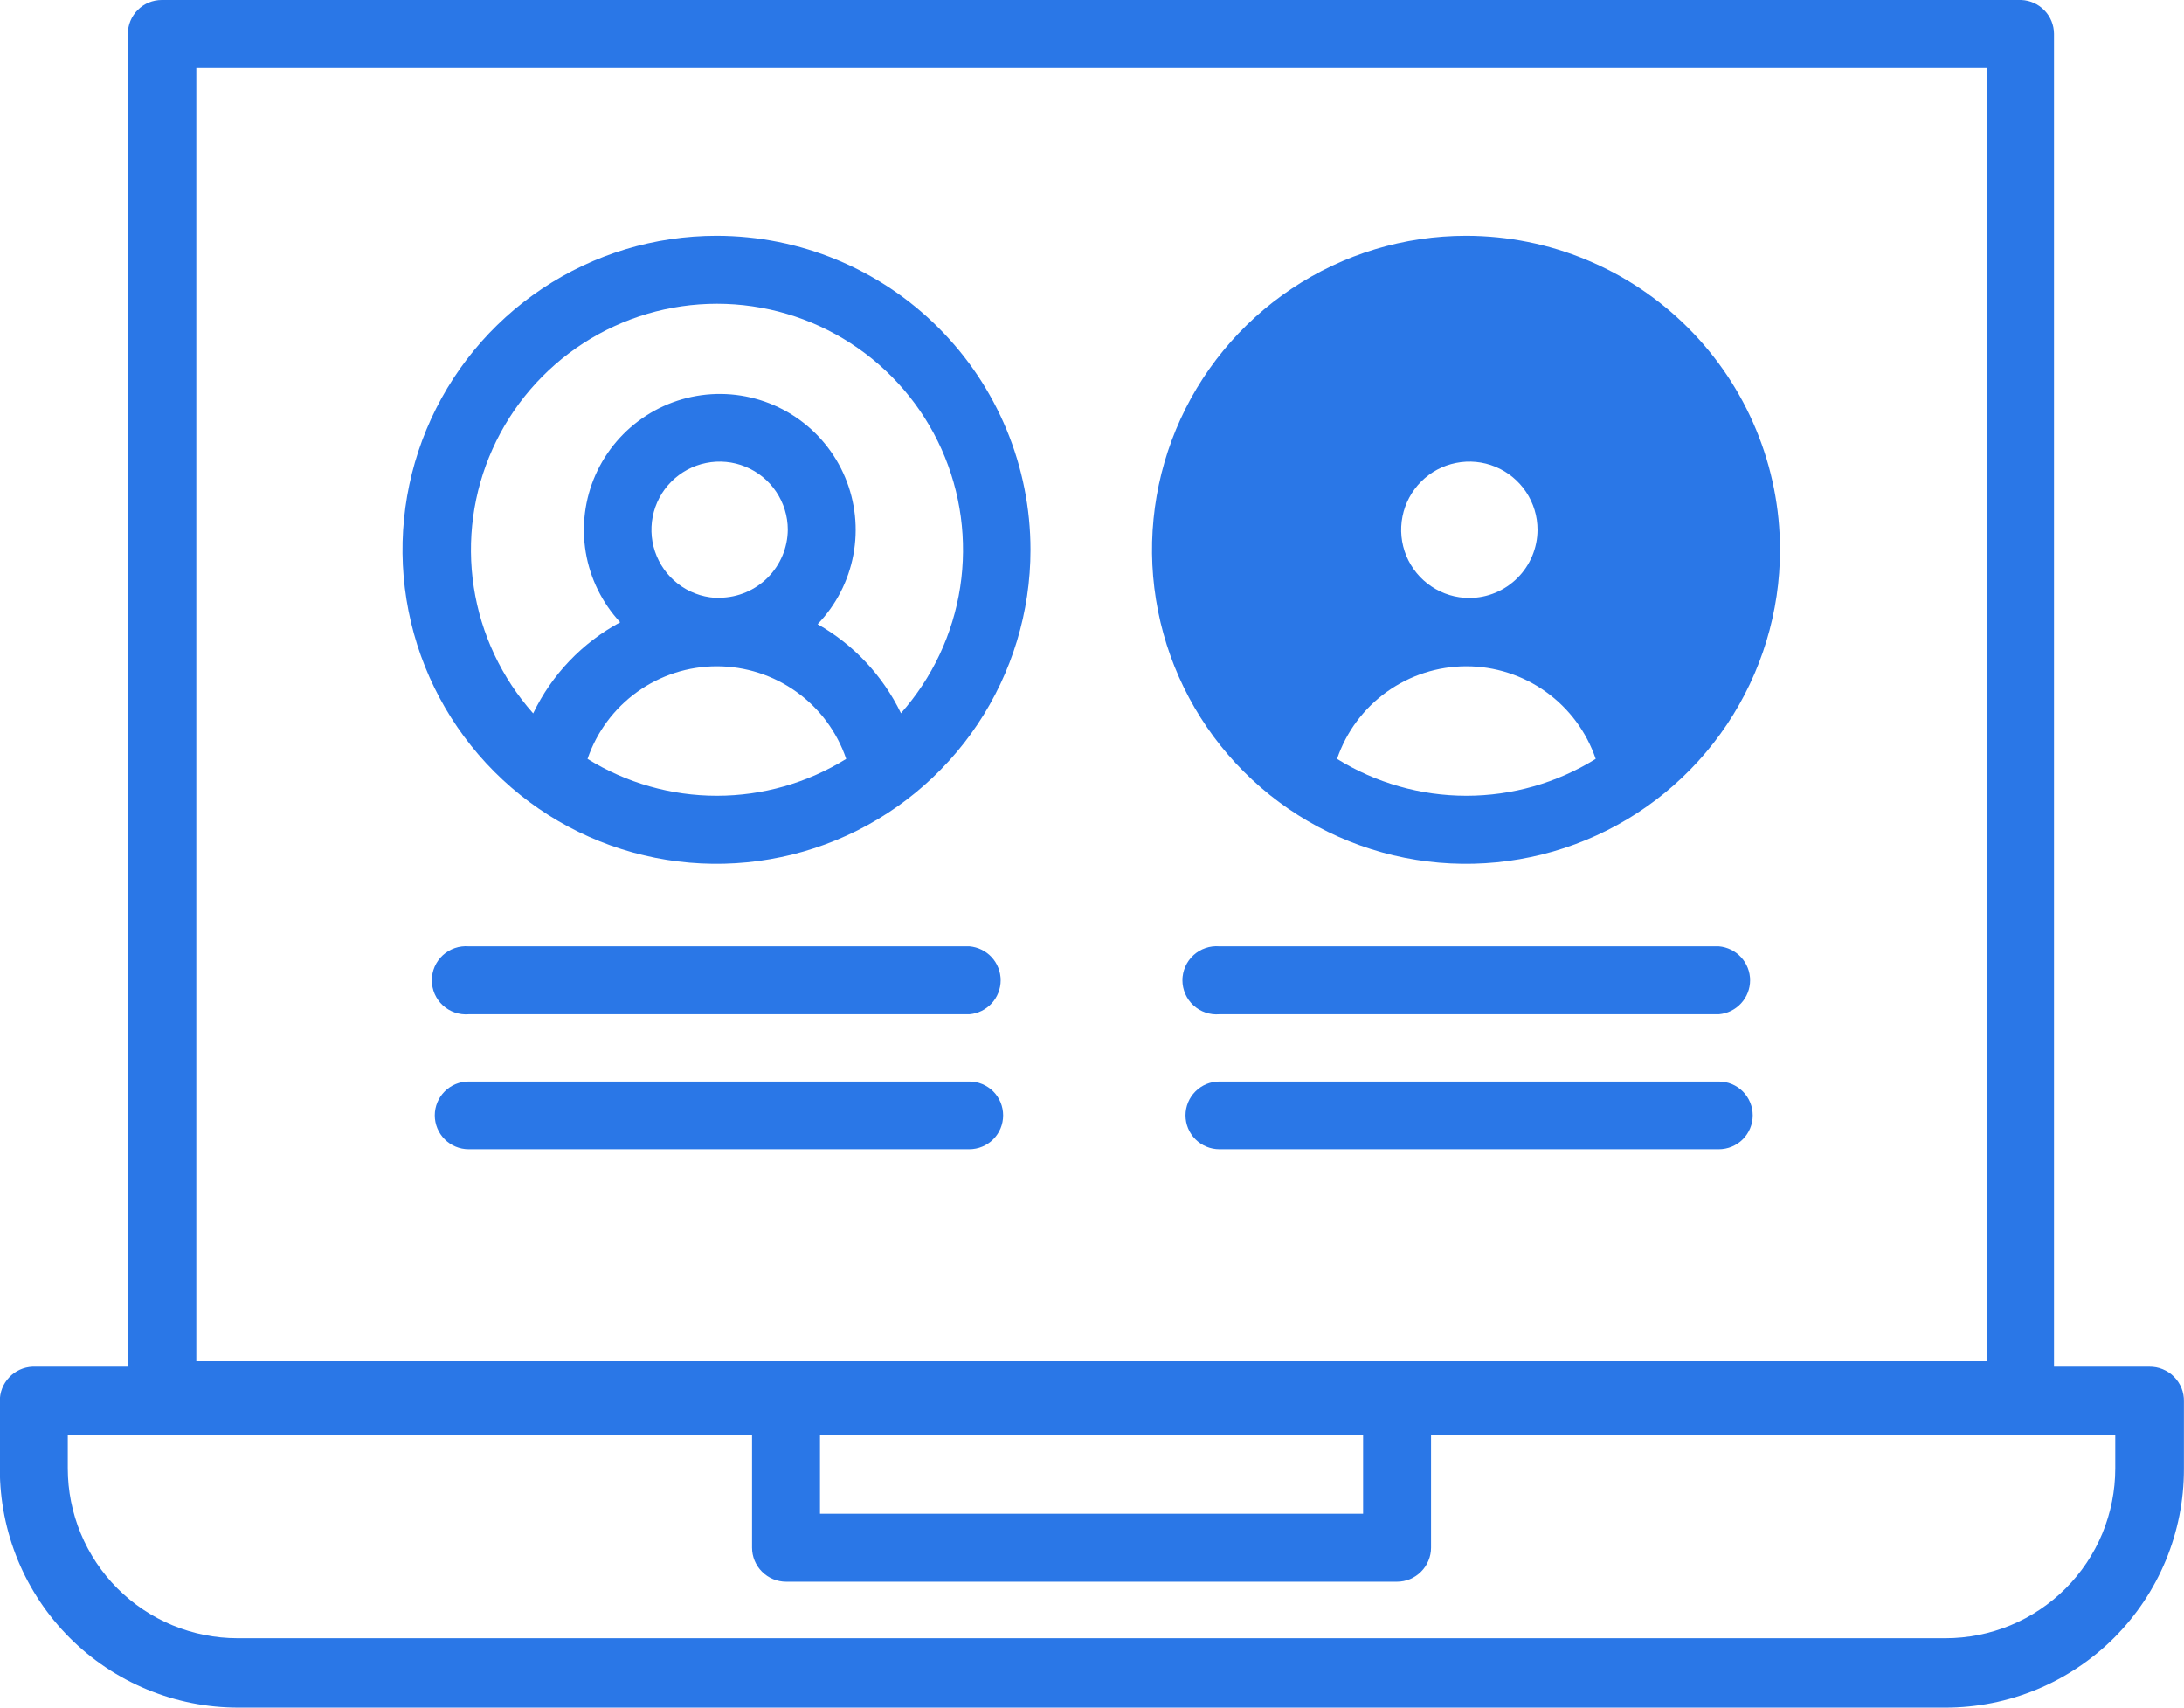 <?xml version="1.0" encoding="UTF-8"?>
<svg xmlns="http://www.w3.org/2000/svg" width="55" height="43" viewBox="0 0 55 43" fill="none">
  <path d="M34.905 16.325C35.014 16.233 35.103 16.121 35.169 15.994C35.268 15.706 35.253 15.39 35.127 15.112C34.902 14.456 34.775 13.77 34.749 13.076C34.723 12.382 34.966 11.705 35.427 11.185C35.721 10.898 36.081 10.687 36.475 10.572C36.869 10.456 37.286 10.44 37.688 10.523C38.09 10.607 38.466 10.788 38.782 11.051C39.097 11.314 39.343 11.651 39.498 12.032C39.71 12.657 39.773 13.323 39.684 13.978C39.594 14.632 39.354 15.257 38.981 15.802C39.889 16.708 40.735 17.672 41.515 18.69C42.238 18.041 42.809 17.239 43.187 16.344C43.565 15.448 43.74 14.48 43.7 13.509C43.587 11.552 42.788 9.698 41.443 8.273C40.632 7.281 39.472 6.636 38.201 6.472C37.544 6.455 36.889 6.557 36.268 6.772C34.976 7.156 33.736 7.697 32.575 8.381C31.776 8.792 31.105 9.415 30.636 10.183C30.296 10.936 30.142 11.759 30.186 12.584C30.072 14.375 30.407 16.166 31.158 17.796C31.332 18.201 31.645 18.531 32.041 18.726C32.713 18.978 32.815 18.474 33.122 18.126C33.683 17.493 34.278 16.892 34.905 16.325Z" fill="#2A77E7"></path>
  <path d="M54.128 34.414H51.726V0.853C51.725 0.632 51.639 0.42 51.485 0.262C51.332 0.103 51.124 0.009 50.904 0H4.073C3.847 0 3.63 0.09 3.47 0.25C3.31 0.41 3.22 0.626 3.22 0.853V34.414H0.819C0.594 34.424 0.382 34.521 0.229 34.685C0.075 34.849 -0.009 35.066 -0.004 35.291V36.996C-0.004 37.785 0.152 38.565 0.453 39.294C0.755 40.022 1.197 40.684 1.755 41.242C2.312 41.799 2.974 42.241 3.703 42.543C4.431 42.845 5.212 43 6 43H48.994C49.783 43 50.563 42.845 51.292 42.543C52.02 42.241 52.682 41.799 53.24 41.242C53.797 40.684 54.239 40.022 54.541 39.294C54.843 38.565 54.998 37.785 54.998 36.996V35.291C55.001 35.176 54.98 35.061 54.937 34.954C54.894 34.847 54.83 34.75 54.749 34.668C54.668 34.586 54.571 34.522 54.464 34.478C54.357 34.434 54.243 34.413 54.128 34.414ZM20.65 36.126H34.327V38.119H20.65V36.126ZM4.944 1.711H50.033V34.276H4.944V1.711ZM53.269 36.978C53.269 37.539 53.158 38.095 52.944 38.614C52.729 39.133 52.414 39.604 52.017 40.001C51.62 40.398 51.149 40.713 50.63 40.928C50.111 41.142 49.556 41.253 48.994 41.253H5.982C5.421 41.253 4.865 41.142 4.346 40.928C3.828 40.713 3.356 40.398 2.959 40.001C2.563 39.604 2.248 39.133 2.033 38.614C1.818 38.095 1.707 37.539 1.707 36.978V36.126H18.939V38.971C18.939 39.199 19.029 39.417 19.19 39.578C19.351 39.739 19.57 39.83 19.797 39.83H35.179C35.292 39.83 35.404 39.808 35.508 39.765C35.612 39.721 35.707 39.658 35.786 39.578C35.866 39.499 35.929 39.404 35.972 39.3C36.016 39.196 36.038 39.084 36.038 38.971V36.126H53.269V36.978Z" fill="#2A77E7"></path>
  <path d="M18.05 5.938C16.486 5.937 14.956 6.399 13.655 7.268C12.354 8.136 11.34 9.37 10.74 10.815C10.141 12.26 9.983 13.85 10.288 15.384C10.592 16.918 11.345 18.328 12.45 19.434C13.556 20.541 14.965 21.294 16.499 21.6C18.033 21.905 19.623 21.749 21.068 21.151C22.514 20.553 23.749 19.539 24.618 18.239C25.487 16.938 25.951 15.409 25.951 13.845C25.951 11.749 25.119 9.739 23.637 8.256C22.156 6.773 20.146 5.94 18.05 5.938ZM14.796 19.11C15.027 18.43 15.466 17.839 16.05 17.421C16.634 17.003 17.334 16.778 18.053 16.778C18.771 16.778 19.472 17.003 20.056 17.421C20.64 17.839 21.079 18.43 21.31 19.11C20.332 19.717 19.204 20.038 18.053 20.038C16.902 20.038 15.774 19.717 14.796 19.11ZM18.128 15.058C17.788 15.059 17.456 14.96 17.173 14.772C16.89 14.584 16.669 14.317 16.538 14.003C16.407 13.69 16.372 13.345 16.437 13.012C16.502 12.678 16.664 12.372 16.904 12.131C17.143 11.89 17.448 11.725 17.781 11.658C18.114 11.59 18.459 11.623 18.773 11.752C19.088 11.881 19.357 12.1 19.546 12.382C19.736 12.664 19.838 12.995 19.839 13.335C19.836 13.788 19.655 14.222 19.335 14.543C19.015 14.864 18.581 15.047 18.128 15.052V15.058ZM22.685 17.952C22.229 17.012 21.498 16.233 20.59 15.718C21.054 15.237 21.367 14.63 21.49 13.973C21.613 13.315 21.541 12.636 21.283 12.02C21.024 11.403 20.591 10.875 20.036 10.502C19.481 10.129 18.828 9.927 18.16 9.92C17.491 9.914 16.835 10.103 16.273 10.466C15.711 10.828 15.267 11.347 14.996 11.959C14.726 12.57 14.641 13.248 14.751 13.908C14.862 14.567 15.163 15.18 15.618 15.67C14.664 16.184 13.896 16.987 13.427 17.964C12.633 17.071 12.114 15.968 11.932 14.787C11.75 13.606 11.914 12.398 12.403 11.308C12.892 10.218 13.686 9.293 14.689 8.644C15.692 7.995 16.861 7.649 18.056 7.649C19.251 7.649 20.42 7.995 21.423 8.644C22.426 9.293 23.22 10.218 23.709 11.308C24.198 12.398 24.361 13.606 24.18 14.787C23.998 15.968 23.479 17.071 22.685 17.964V17.952Z" fill="#2A77E7"></path>
  <path d="M24.413 23.829H11.805C11.687 23.82 11.568 23.834 11.455 23.873C11.343 23.911 11.24 23.973 11.152 24.053C11.065 24.134 10.995 24.231 10.947 24.34C10.9 24.449 10.875 24.566 10.875 24.685C10.875 24.804 10.9 24.921 10.947 25.03C10.995 25.139 11.065 25.237 11.152 25.317C11.24 25.398 11.343 25.459 11.455 25.497C11.568 25.536 11.687 25.551 11.805 25.541H24.413C24.628 25.523 24.828 25.425 24.974 25.266C25.119 25.108 25.2 24.9 25.2 24.685C25.2 24.47 25.119 24.262 24.974 24.104C24.828 23.945 24.628 23.848 24.413 23.829Z" fill="#2A77E7"></path>
  <path d="M24.41 27.234H11.802C11.576 27.234 11.359 27.323 11.199 27.483C11.039 27.643 10.949 27.86 10.949 28.086C10.949 28.312 11.039 28.529 11.199 28.689C11.359 28.849 11.576 28.939 11.802 28.939H24.41C24.636 28.939 24.853 28.849 25.013 28.689C25.173 28.529 25.262 28.312 25.262 28.086C25.262 27.86 25.173 27.643 25.013 27.483C24.853 27.323 24.636 27.234 24.41 27.234Z" fill="#2A77E7"></path>
  <path d="M36.925 5.938C35.361 5.937 33.831 6.399 32.53 7.268C31.229 8.136 30.215 9.37 29.615 10.815C29.016 12.26 28.858 13.85 29.163 15.384C29.467 16.918 30.22 18.328 31.326 19.434C32.431 20.541 33.84 21.294 35.374 21.6C36.908 21.905 38.498 21.749 39.943 21.151C41.389 20.553 42.624 19.539 43.493 18.239C44.362 16.938 44.826 15.409 44.826 13.845C44.826 11.749 43.994 9.739 42.512 8.256C41.031 6.773 39.021 5.94 36.925 5.938ZM33.671 19.11C33.902 18.43 34.341 17.839 34.925 17.421C35.509 17.003 36.209 16.778 36.928 16.778C37.646 16.778 38.347 17.003 38.931 17.421C39.515 17.839 39.954 18.43 40.185 19.11C39.207 19.717 38.079 20.038 36.928 20.038C35.777 20.038 34.649 19.717 33.671 19.11ZM37.003 15.058C36.663 15.058 36.331 14.957 36.049 14.768C35.767 14.58 35.547 14.312 35.416 13.998C35.287 13.684 35.252 13.339 35.319 13.006C35.385 12.673 35.549 12.367 35.789 12.127C36.029 11.886 36.335 11.723 36.668 11.657C37.001 11.59 37.346 11.624 37.66 11.754C37.974 11.884 38.242 12.104 38.431 12.387C38.619 12.669 38.72 13.001 38.72 13.341C38.718 13.796 38.537 14.232 38.215 14.553C37.894 14.875 37.458 15.056 37.003 15.058ZM41.56 17.952C41.112 17.017 40.392 16.238 39.495 15.718C39.959 15.237 40.272 14.63 40.395 13.973C40.519 13.315 40.446 12.636 40.188 12.02C39.929 11.403 39.496 10.875 38.941 10.502C38.386 10.129 37.733 9.927 37.065 9.92C36.396 9.914 35.74 10.103 35.178 10.466C34.616 10.828 34.172 11.347 33.901 11.959C33.631 12.57 33.546 13.248 33.657 13.908C33.767 14.567 34.068 15.18 34.523 15.67C33.555 16.179 32.773 16.982 32.29 17.964C31.496 17.071 30.977 15.968 30.795 14.787C30.613 13.606 30.777 12.398 31.266 11.308C31.755 10.218 32.549 9.293 33.552 8.644C34.555 7.995 35.724 7.649 36.919 7.649C38.114 7.649 39.283 7.995 40.286 8.644C41.289 9.293 42.083 10.218 42.572 11.308C43.061 12.398 43.224 13.606 43.043 14.787C42.861 15.968 42.342 17.071 41.548 17.964L41.56 17.952Z" fill="#2A77E7"></path>
  <path d="M43.286 23.829H30.708C30.589 23.82 30.47 23.834 30.358 23.873C30.245 23.911 30.142 23.973 30.055 24.053C29.967 24.134 29.898 24.231 29.85 24.34C29.802 24.449 29.777 24.566 29.777 24.685C29.777 24.804 29.802 24.921 29.85 25.03C29.898 25.139 29.967 25.237 30.055 25.317C30.142 25.398 30.245 25.459 30.358 25.497C30.47 25.536 30.589 25.551 30.708 25.541H43.286C43.5 25.523 43.7 25.425 43.846 25.266C43.992 25.108 44.073 24.9 44.073 24.685C44.073 24.47 43.992 24.262 43.846 24.104C43.7 23.945 43.5 23.848 43.286 23.829Z" fill="#2A77E7"></path>
  <path d="M43.286 27.234H30.708C30.482 27.234 30.265 27.323 30.105 27.483C29.945 27.643 29.855 27.86 29.855 28.086C29.855 28.312 29.945 28.529 30.105 28.689C30.265 28.849 30.482 28.939 30.708 28.939H43.286C43.512 28.939 43.729 28.849 43.889 28.689C44.049 28.529 44.139 28.312 44.139 28.086C44.139 27.86 44.049 27.643 43.889 27.483C43.729 27.323 43.512 27.234 43.286 27.234Z" fill="#2A77E7"></path>
</svg>
